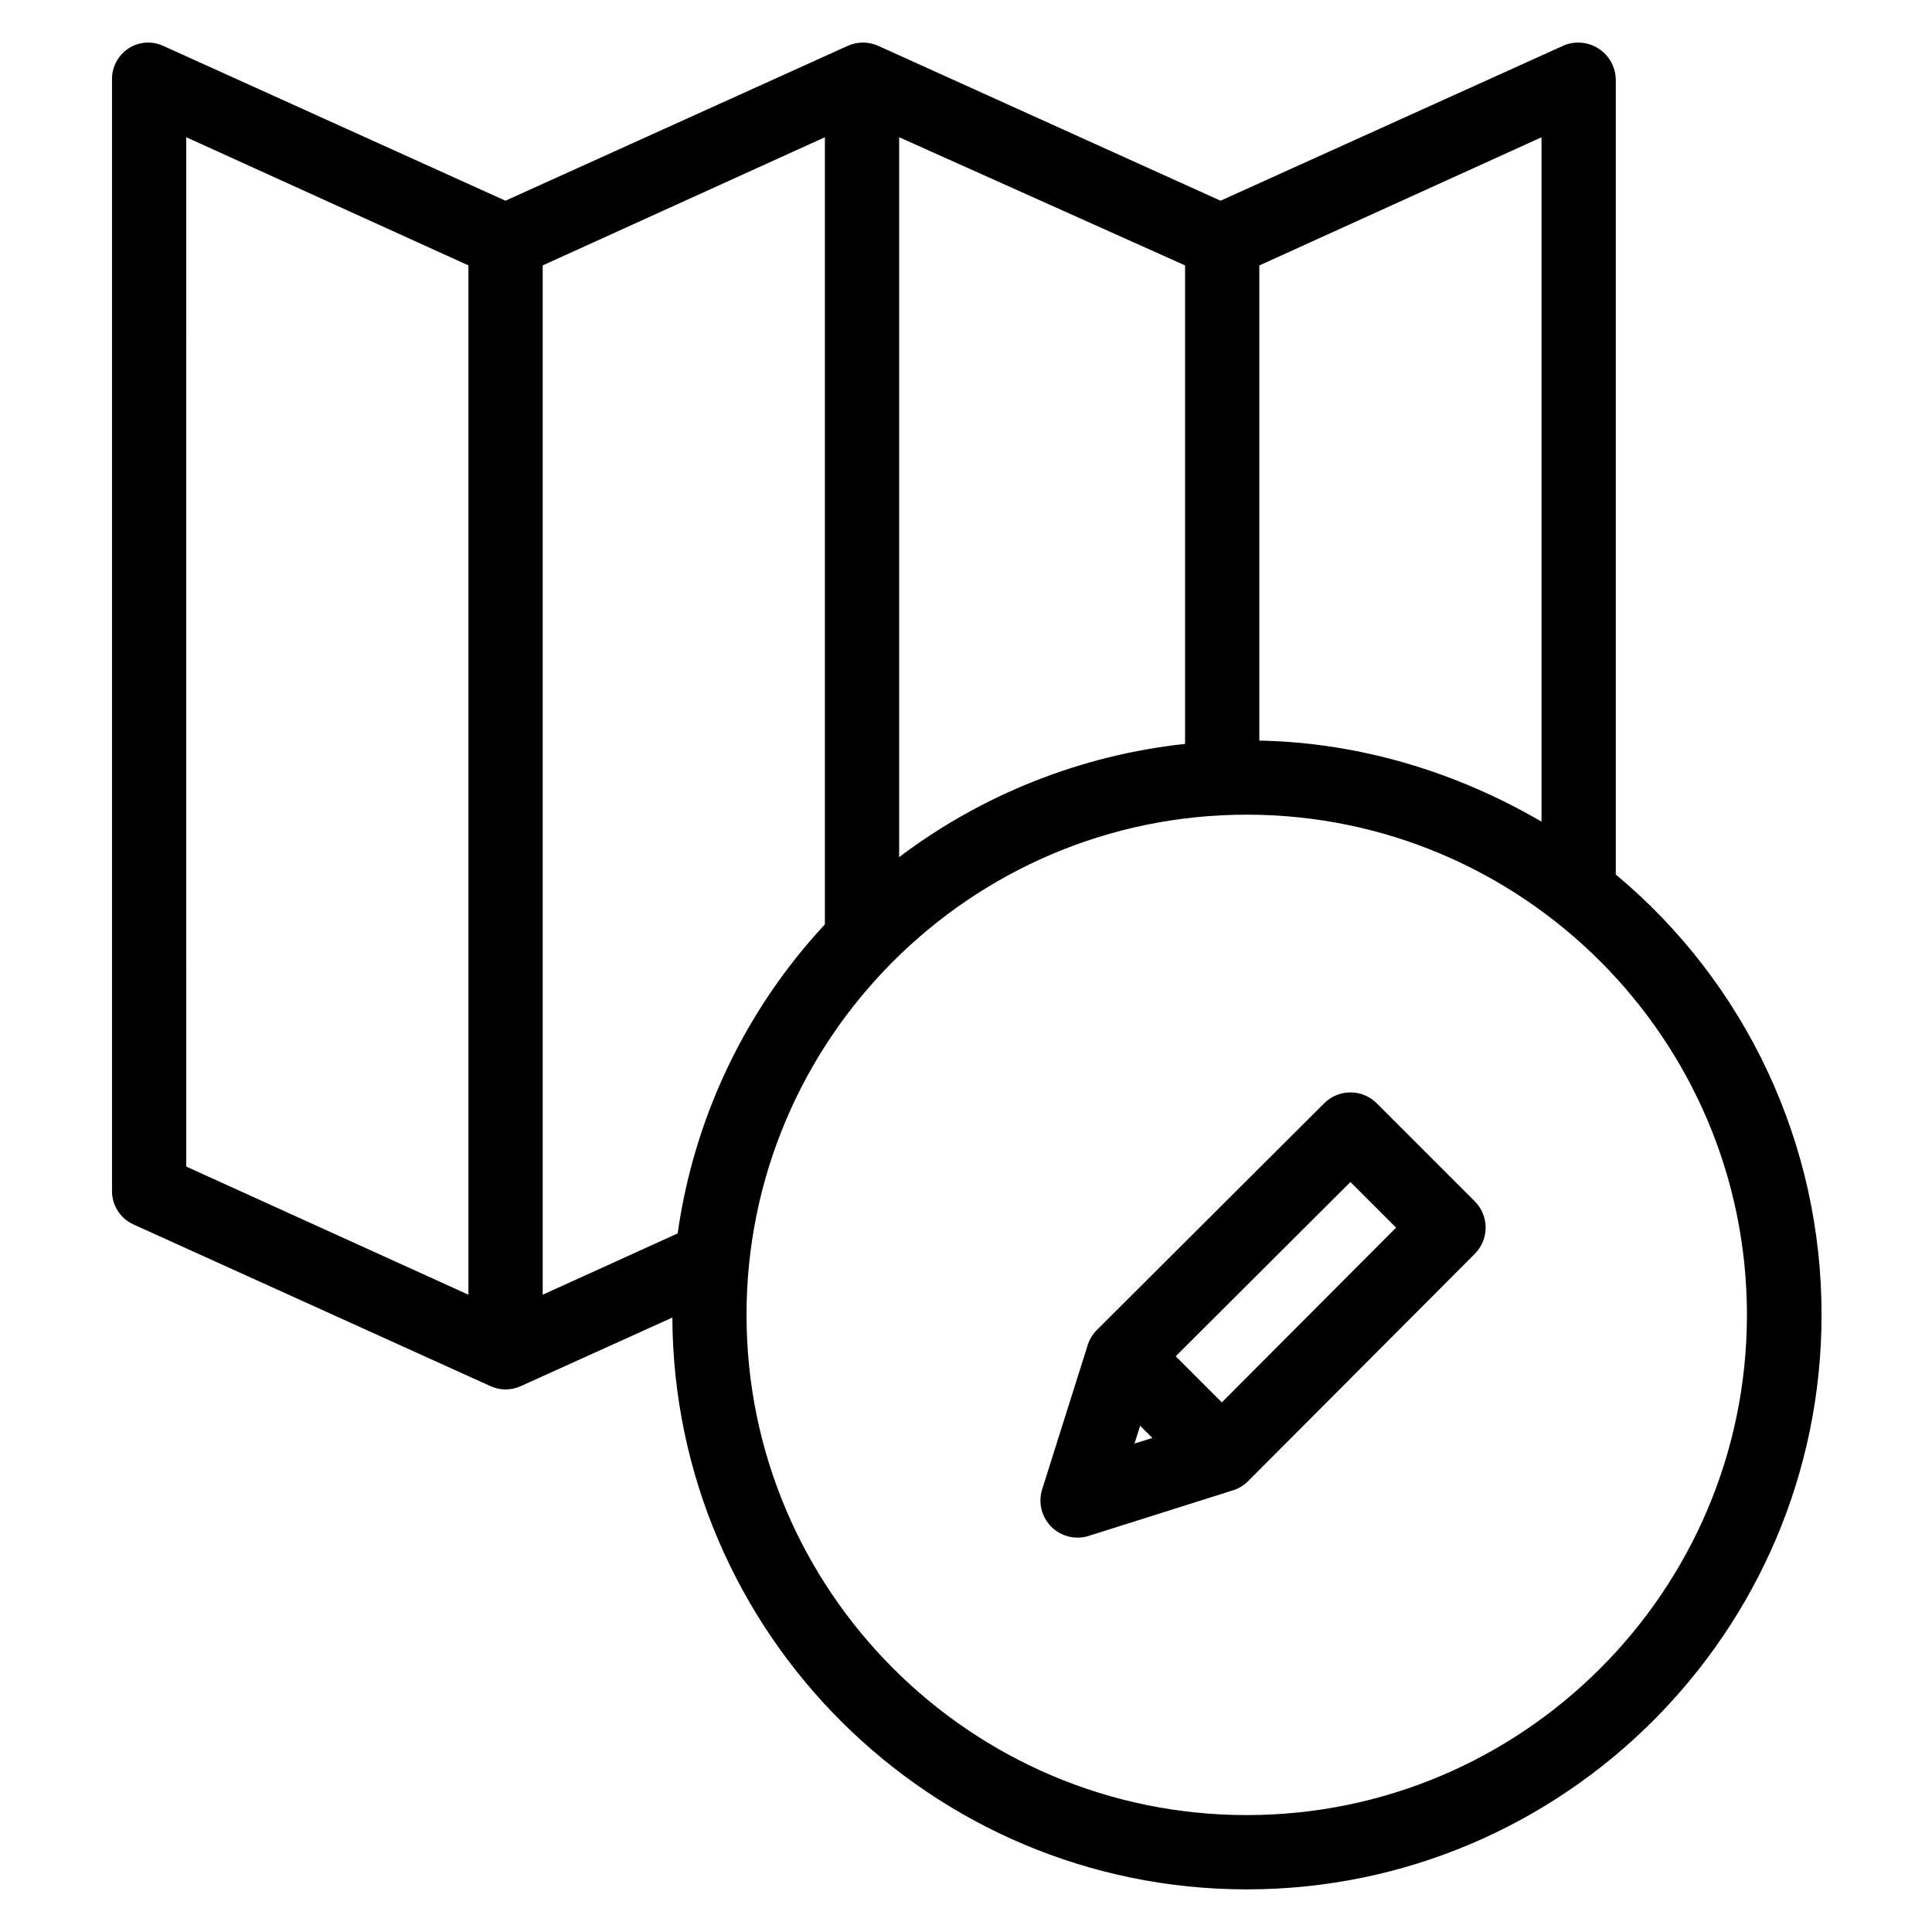 <?xml version="1.0" encoding="UTF-8"?>
<!-- The Best Svg Icon site in the world: iconSvg.co, Visit us! https://iconsvg.co -->
<svg fill="#000000" width="800px" height="800px" version="1.1" viewBox="144 144 512 512" xmlns="http://www.w3.org/2000/svg">
 <g>
  <path d="m508.84 436.38c-3.84-3.84-10.062-3.844-13.906-0.008l-60.242 60.074v-0.004c-1.121 1.121-1.957 2.492-2.434 4.004l-12.074 38.234h-0.004c-1.105 3.504-0.168 7.328 2.426 9.922 2.598 2.598 6.422 3.531 9.922 2.426l38.234-12.078v0.004c1.512-0.48 2.887-1.312 4.004-2.438l60.074-60.242v0.004c3.832-3.848 3.828-10.066-0.008-13.906zm-62.691 85.449 3.238 3.238-4.734 1.496zm21.648-6.184-12.223-12.223 46.305-46.176 12.094 12.094z"/>
  <path d="m572.2 375.75v-210.63c-0.039-3.352-1.77-6.461-4.594-8.266-2.828-1.809-6.375-2.07-9.434-0.695l-90.715 41.031-90.699-41.031c-2.578-1.168-5.535-1.168-8.117 0l-90.691 41.031-90.691-41.031c-2.992-1.379-6.484-1.117-9.234 0.695-2.766 1.832-4.406 4.949-4.344 8.266v294.38c-0.066 3.84 2.141 7.356 5.625 8.965l94.664 42.871c2.559 1.168 5.496 1.168 8.055 0l40.152-18.172c0.379 83.625 68.516 151.54 152.23 151.54 83.945 0 152.32-68.289 152.32-152.24h-0.004c0.086-45.078-19.898-87.852-54.523-116.71zm-19.68-14.004c-22.633-13.195-48.215-20.969-74.785-21.48v-125.92l74.785-33.969zm-228.93 109.12-35.77 16.25v-272.78l74.785-33.969v208.6c-21.082 22.664-34.699 51.25-39.016 81.902zm58.695-290.5 75.77 33.969v126.81c-27.504 2.965-53.688 13.332-75.77 29.996zm-188.93 0 74.785 33.969v272.78l-74.781-33.965zm281.04 444.65c-73.094 0-132.56-59.465-132.56-132.56s59.465-132.56 132.56-132.56 132.56 59.465 132.56 132.56c0 73.09-59.465 132.56-132.56 132.56z"/>
 </g>
</svg>